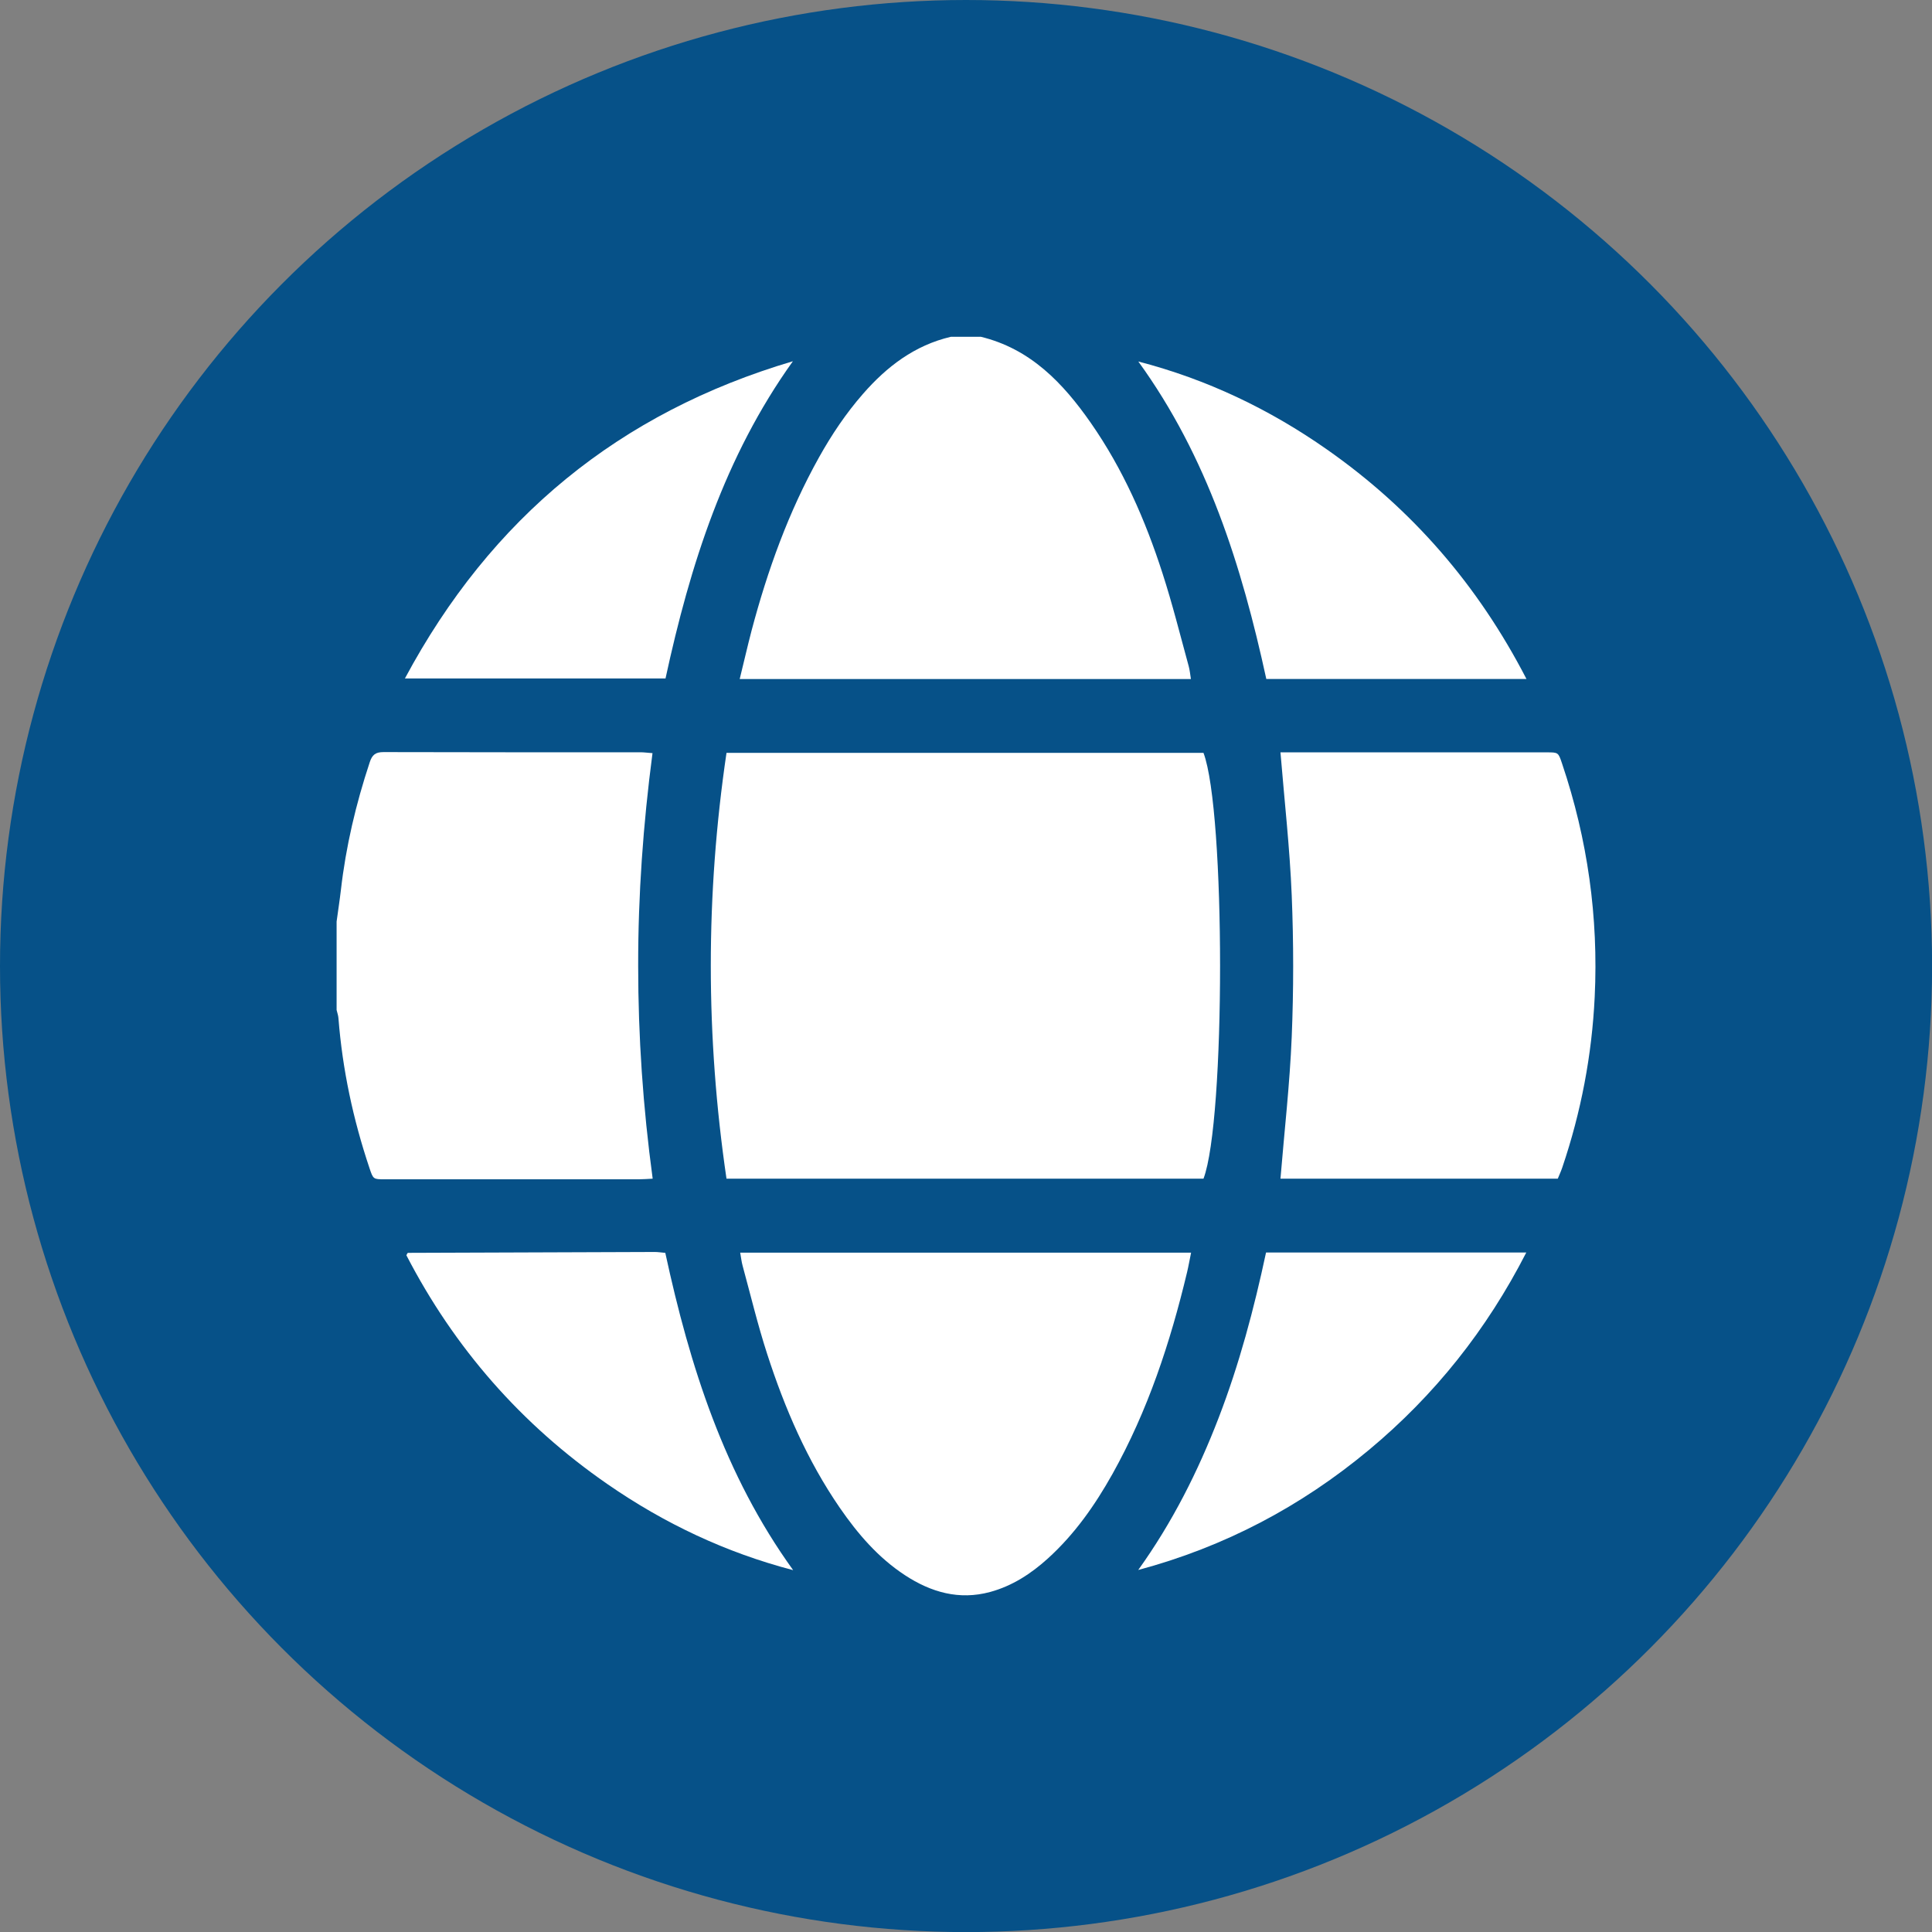 <?xml version="1.0" encoding="UTF-8"?>
<svg id="_レイヤー_2" data-name="レイヤー 2" xmlns="http://www.w3.org/2000/svg" viewBox="0 0 221.15 221.15">
  <rect x="0" y="0" width="221.15" height="221.15" fill="#808080" stroke="none"/>
  <defs>
    <style>
      .cls-1 {
        fill: #065188;
      }

      .cls-1, .cls-2 {
        stroke-width: 0px;
      }

      .cls-2 {
        fill: #fff;
      }
    </style>
  </defs>
  <g id="_レイヤー_1-2" data-name="レイヤー 1">
    <g>
      <circle class="cls-1" cx="110.58" cy="110.58" r="110.58"/>
      <g>
        <path class="cls-2" d="M38.53,105.49c.16-1.2.35-2.4.49-3.6.57-5,1.72-9.86,3.3-14.63.28-.86.66-1.17,1.58-1.17,9.8.03,19.6.02,29.4.02.41,0,.82.06,1.39.1-1.07,8.16-1.65,16.23-1.64,24.34,0,8.11.55,16.18,1.66,24.37-.64.03-1.1.07-1.55.07-9.71,0-19.41,0-29.12,0-1.31,0-1.32,0-1.75-1.29-1.87-5.57-3.09-11.28-3.55-17.15-.02-.32-.14-.63-.21-.94v-10.13Z"/>
        <path class="cls-2" d="M112.23,38.54c5.71,1.37,9.45,5.3,12.64,9.88,3.67,5.27,6.23,11.1,8.19,17.18,1.14,3.51,2.03,7.1,3.01,10.67.12.44.16.9.25,1.46h-51.65c.48-1.94.89-3.75,1.36-5.55,1.83-6.9,4.23-13.58,7.72-19.83,1.44-2.58,3.08-5.03,5.03-7.26,2.73-3.13,5.92-5.57,10.07-6.54h3.38Z"/>
        <path class="cls-2" d="M83.16,134.92c-2.39-16.27-2.4-32.47,0-48.74h54.6c2.53,6.68,2.53,42.1,0,48.74h-54.6Z"/>
        <path class="cls-2" d="M178.31,134.92h-31.74c.45-5.47,1.07-10.85,1.29-16.25.22-5.38.22-10.78,0-16.16-.22-5.41-.83-10.8-1.29-16.39h1.4c9.7,0,19.4,0,29.1,0,1.3,0,1.31,0,1.74,1.3,2.92,8.66,4.17,17.57,3.73,26.69-.32,6.67-1.56,13.19-3.71,19.53-.15.44-.34.85-.52,1.29Z"/>
        <path class="cls-2" d="M84.74,143.39h51.6c-.17.81-.29,1.53-.46,2.24-1.92,8.04-4.49,15.84-8.54,23.09-2,3.57-4.33,6.9-7.39,9.67-1.93,1.75-4.08,3.15-6.62,3.84-3.55.96-6.76.03-9.74-1.92-3.07-2.01-5.41-4.74-7.47-7.73-3.72-5.41-6.29-11.37-8.3-17.58-1.08-3.33-1.9-6.75-2.82-10.13-.12-.44-.17-.9-.27-1.47Z"/>
        <path class="cls-2" d="M144.93,143.37h29.78c-4.54,8.87-10.5,16.34-17.99,22.58-7.79,6.49-16.56,11.12-26.43,13.76,3.89-5.42,6.84-11.27,9.21-17.43,2.36-6.13,4.04-12.45,5.42-18.91Z"/>
        <path class="cls-2" d="M174.72,77.72h-29.77c-2.82-12.96-6.74-25.43-14.65-36.34,7.86,2.04,15.02,5.46,21.62,10.09,9.7,6.8,17.25,15.48,22.81,26.25Z"/>
        <path class="cls-2" d="M76.15,143.39c2.82,13.03,6.77,25.44,14.64,36.34-7.71-2.01-14.76-5.35-21.26-9.85-9.86-6.82-17.52-15.58-23.01-26.19.05-.11.07-.16.09-.19.03-.04.06-.09.09-.09,9.41-.04,18.83-.07,28.24-.1.37,0,.74.06,1.2.1Z"/>
        <path class="cls-2" d="M76.17,77.66h-29.82c9.85-18.4,24.57-30.44,44.41-36.31-7.81,10.9-11.76,23.3-14.58,36.31Z"/>
      </g>
    </g>
  </g>
</svg>
